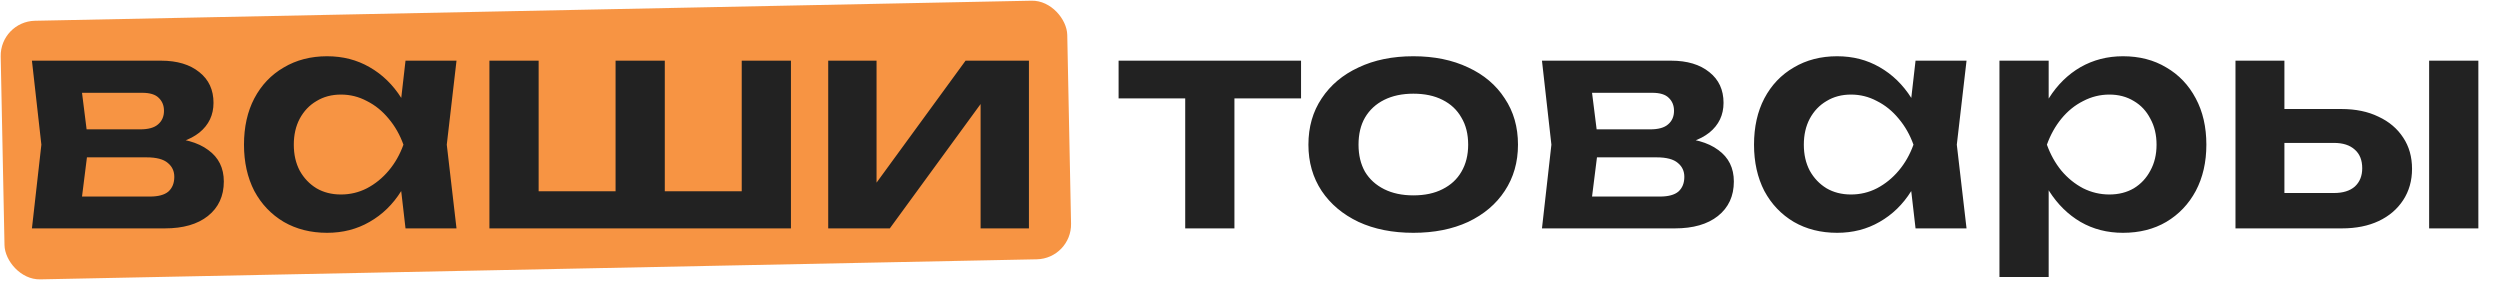<?xml version="1.0" encoding="UTF-8"?> <svg xmlns="http://www.w3.org/2000/svg" width="765" height="86" viewBox="0 0 765 86" fill="none"><rect y="6.568" width="326.433" height="79.148" rx="10.697" transform="rotate(-1.153 0 6.568)" fill="#F79443"></rect><path d="M9.772 69.886L12.658 44.271L9.772 18.565H49.277C54.208 18.565 58.116 19.738 61.002 22.083C63.889 24.368 65.332 27.494 65.332 31.463C65.332 35.191 63.889 38.227 61.002 40.573C58.116 42.858 54.088 44.21 48.916 44.631L49.999 42.106C56.012 42.286 60.581 43.549 63.708 45.894C66.895 48.179 68.489 51.396 68.489 55.545C68.489 59.994 66.865 63.512 63.618 66.098C60.431 68.623 56.042 69.886 50.45 69.886H9.772ZM24.293 66.549L18.521 60.145H45.85C48.435 60.145 50.33 59.634 51.532 58.611C52.735 57.529 53.336 56.026 53.336 54.102C53.336 52.358 52.675 50.945 51.352 49.863C50.029 48.72 47.864 48.149 44.858 48.149H21.587V39.581H42.873C45.399 39.581 47.233 39.069 48.375 38.047C49.578 37.025 50.179 35.642 50.179 33.898C50.179 32.275 49.638 30.952 48.556 29.93C47.533 28.907 45.85 28.396 43.505 28.396H18.611L24.293 21.993L27.089 44.271L24.293 66.549ZM124.086 69.886L121.922 51.125L124.357 44.271L121.922 37.506L124.086 18.565H139.69L136.714 44.271L139.69 69.886H124.086ZM128.055 44.271C127.093 49.682 125.319 54.432 122.733 58.521C120.208 62.55 116.991 65.677 113.083 67.901C109.234 70.126 104.905 71.239 100.095 71.239C95.104 71.239 90.684 70.126 86.836 67.901C82.988 65.617 79.981 62.46 77.817 58.431C75.712 54.342 74.66 49.622 74.66 44.271C74.66 38.859 75.712 34.139 77.817 30.11C79.981 26.021 82.988 22.864 86.836 20.64C90.684 18.355 95.104 17.212 100.095 17.212C104.905 17.212 109.234 18.325 113.083 20.549C116.991 22.774 120.238 25.931 122.824 30.02C125.409 34.048 127.153 38.799 128.055 44.271ZM89.903 44.271C89.903 47.277 90.504 49.923 91.707 52.208C92.969 54.493 94.683 56.297 96.848 57.619C99.012 58.882 101.508 59.513 104.334 59.513C107.16 59.513 109.806 58.882 112.271 57.619C114.796 56.297 117.021 54.493 118.945 52.208C120.869 49.923 122.373 47.277 123.455 44.271C122.373 41.264 120.869 38.618 118.945 36.334C117.021 33.988 114.796 32.184 112.271 30.922C109.806 29.599 107.16 28.938 104.334 28.938C101.508 28.938 99.012 29.599 96.848 30.922C94.683 32.184 92.969 33.988 91.707 36.334C90.504 38.618 89.903 41.264 89.903 44.271ZM149.761 69.886V18.565H164.824V63.031L160.224 58.521H191.792L188.365 63.031V18.565H203.427V63.031L199.368 58.521H231.478L226.968 63.031V18.565H242.03V69.886H149.761ZM253.432 69.886V18.565H268.224V61.949L264.526 60.956L295.463 18.565H314.854V69.886H300.063V25.691L303.761 26.773L272.283 69.886H253.432ZM362.674 23.796H377.736V69.886H362.674V23.796ZM342.29 18.565H398.12V30.11H342.29V18.565ZM432.484 71.239C426.11 71.239 420.518 70.126 415.708 67.901C410.898 65.617 407.139 62.46 404.434 58.431C401.728 54.342 400.375 49.622 400.375 44.271C400.375 38.859 401.728 34.139 404.434 30.11C407.139 26.021 410.898 22.864 415.708 20.64C420.518 18.355 426.11 17.212 432.484 17.212C438.858 17.212 444.45 18.355 449.26 20.64C454.071 22.864 457.799 26.021 460.444 30.11C463.15 34.139 464.503 38.859 464.503 44.271C464.503 49.622 463.15 54.342 460.444 58.431C457.799 62.46 454.071 65.617 449.26 67.901C444.45 70.126 438.858 71.239 432.484 71.239ZM432.484 59.784C435.972 59.784 438.948 59.153 441.413 57.89C443.939 56.627 445.863 54.853 447.186 52.568C448.569 50.223 449.26 47.457 449.26 44.271C449.26 41.024 448.569 38.258 447.186 35.973C445.863 33.628 443.939 31.824 441.413 30.561C438.948 29.298 435.972 28.667 432.484 28.667C429.057 28.667 426.08 29.298 423.555 30.561C421.029 31.824 419.075 33.628 417.692 35.973C416.369 38.258 415.708 41.024 415.708 44.271C415.708 47.457 416.369 50.223 417.692 52.568C419.075 54.853 421.029 56.627 423.555 57.89C426.08 59.153 429.057 59.784 432.484 59.784ZM471.842 69.886L474.728 44.271L471.842 18.565H511.347C516.278 18.565 520.186 19.738 523.072 22.083C525.959 24.368 527.402 27.494 527.402 31.463C527.402 35.191 525.959 38.227 523.072 40.573C520.186 42.858 516.157 44.21 510.986 44.631L512.069 42.106C518.082 42.286 522.651 43.549 525.778 45.894C528.965 48.179 530.558 51.396 530.558 55.545C530.558 59.994 528.935 63.512 525.688 66.098C522.501 68.623 518.112 69.886 512.52 69.886H471.842ZM486.363 66.549L480.591 60.145H507.92C510.505 60.145 512.399 59.634 513.602 58.611C514.804 57.529 515.406 56.026 515.406 54.102C515.406 52.358 514.744 50.945 513.422 49.863C512.099 48.72 509.934 48.149 506.928 48.149H483.657V39.581H504.943C507.469 39.581 509.303 39.069 510.445 38.047C511.648 37.025 512.249 35.642 512.249 33.898C512.249 32.275 511.708 30.952 510.625 29.93C509.603 28.907 507.92 28.396 505.575 28.396H480.681L486.363 21.993L489.159 44.271L486.363 66.549ZM586.156 69.886L583.992 51.125L586.427 44.271L583.992 37.506L586.156 18.565H601.76L598.783 44.271L601.76 69.886H586.156ZM590.125 44.271C589.163 49.682 587.389 54.432 584.803 58.521C582.278 62.55 579.061 65.677 575.153 67.901C571.304 70.126 566.975 71.239 562.165 71.239C557.174 71.239 552.754 70.126 548.906 67.901C545.058 65.617 542.051 62.46 539.887 58.431C537.782 54.342 536.73 49.622 536.73 44.271C536.73 38.859 537.782 34.139 539.887 30.11C542.051 26.021 545.058 22.864 548.906 20.64C552.754 18.355 557.174 17.212 562.165 17.212C566.975 17.212 571.304 18.325 575.153 20.549C579.061 22.774 582.308 25.931 584.894 30.02C587.479 34.048 589.223 38.799 590.125 44.271ZM551.973 44.271C551.973 47.277 552.574 49.923 553.776 52.208C555.039 54.493 556.753 56.297 558.918 57.619C561.082 58.882 563.578 59.513 566.404 59.513C569.23 59.513 571.875 58.882 574.341 57.619C576.866 56.297 579.091 54.493 581.015 52.208C582.939 49.923 584.443 47.277 585.525 44.271C584.443 41.264 582.939 38.618 581.015 36.334C579.091 33.988 576.866 32.184 574.341 30.922C571.875 29.599 569.23 28.938 566.404 28.938C563.578 28.938 561.082 29.599 558.918 30.922C556.753 32.184 555.039 33.988 553.776 36.334C552.574 38.618 551.973 41.264 551.973 44.271ZM611.831 18.565H626.894V34.89L626.262 36.875V49.231L626.894 52.929V84.768H611.831V18.565ZM621.662 44.271C622.685 38.799 624.459 34.048 626.984 30.02C629.57 25.931 632.786 22.774 636.635 20.549C640.543 18.325 644.872 17.212 649.623 17.212C654.674 17.212 659.093 18.355 662.881 20.64C666.73 22.864 669.736 26.021 671.901 30.11C674.065 34.139 675.148 38.859 675.148 44.271C675.148 49.622 674.065 54.342 671.901 58.431C669.736 62.46 666.73 65.617 662.881 67.901C659.093 70.126 654.674 71.239 649.623 71.239C644.812 71.239 640.483 70.126 636.635 67.901C632.847 65.677 629.66 62.55 627.074 58.521C624.489 54.432 622.685 49.682 621.662 44.271ZM659.905 44.271C659.905 41.264 659.274 38.618 658.011 36.334C656.808 33.988 655.125 32.184 652.96 30.922C650.795 29.599 648.3 28.938 645.474 28.938C642.648 28.938 639.972 29.599 637.446 30.922C634.921 32.184 632.696 33.988 630.772 36.334C628.908 38.618 627.435 41.264 626.353 44.271C627.435 47.277 628.908 49.923 630.772 52.208C632.696 54.493 634.921 56.297 637.446 57.619C639.972 58.882 642.648 59.513 645.474 59.513C648.3 59.513 650.795 58.882 652.96 57.619C655.125 56.297 656.808 54.493 658.011 52.208C659.274 49.923 659.905 47.277 659.905 44.271ZM743.315 18.565H758.377V69.886H743.315V18.565ZM684.057 69.886V18.565H699.03V66.007L694.159 59.062H714.182C716.948 59.062 719.083 58.401 720.586 57.078C722.089 55.695 722.841 53.831 722.841 51.486C722.841 49.021 722.089 47.127 720.586 45.804C719.083 44.421 716.948 43.729 714.182 43.729H694.249V33.357H716.437C720.826 33.357 724.615 34.139 727.802 35.702C731.049 37.205 733.574 39.34 735.378 42.106C737.182 44.812 738.084 47.999 738.084 51.666C738.084 55.274 737.182 58.461 735.378 61.227C733.574 63.993 731.079 66.128 727.892 67.631C724.705 69.134 720.947 69.886 716.617 69.886H684.057Z" fill="#222222"></path></svg> 
